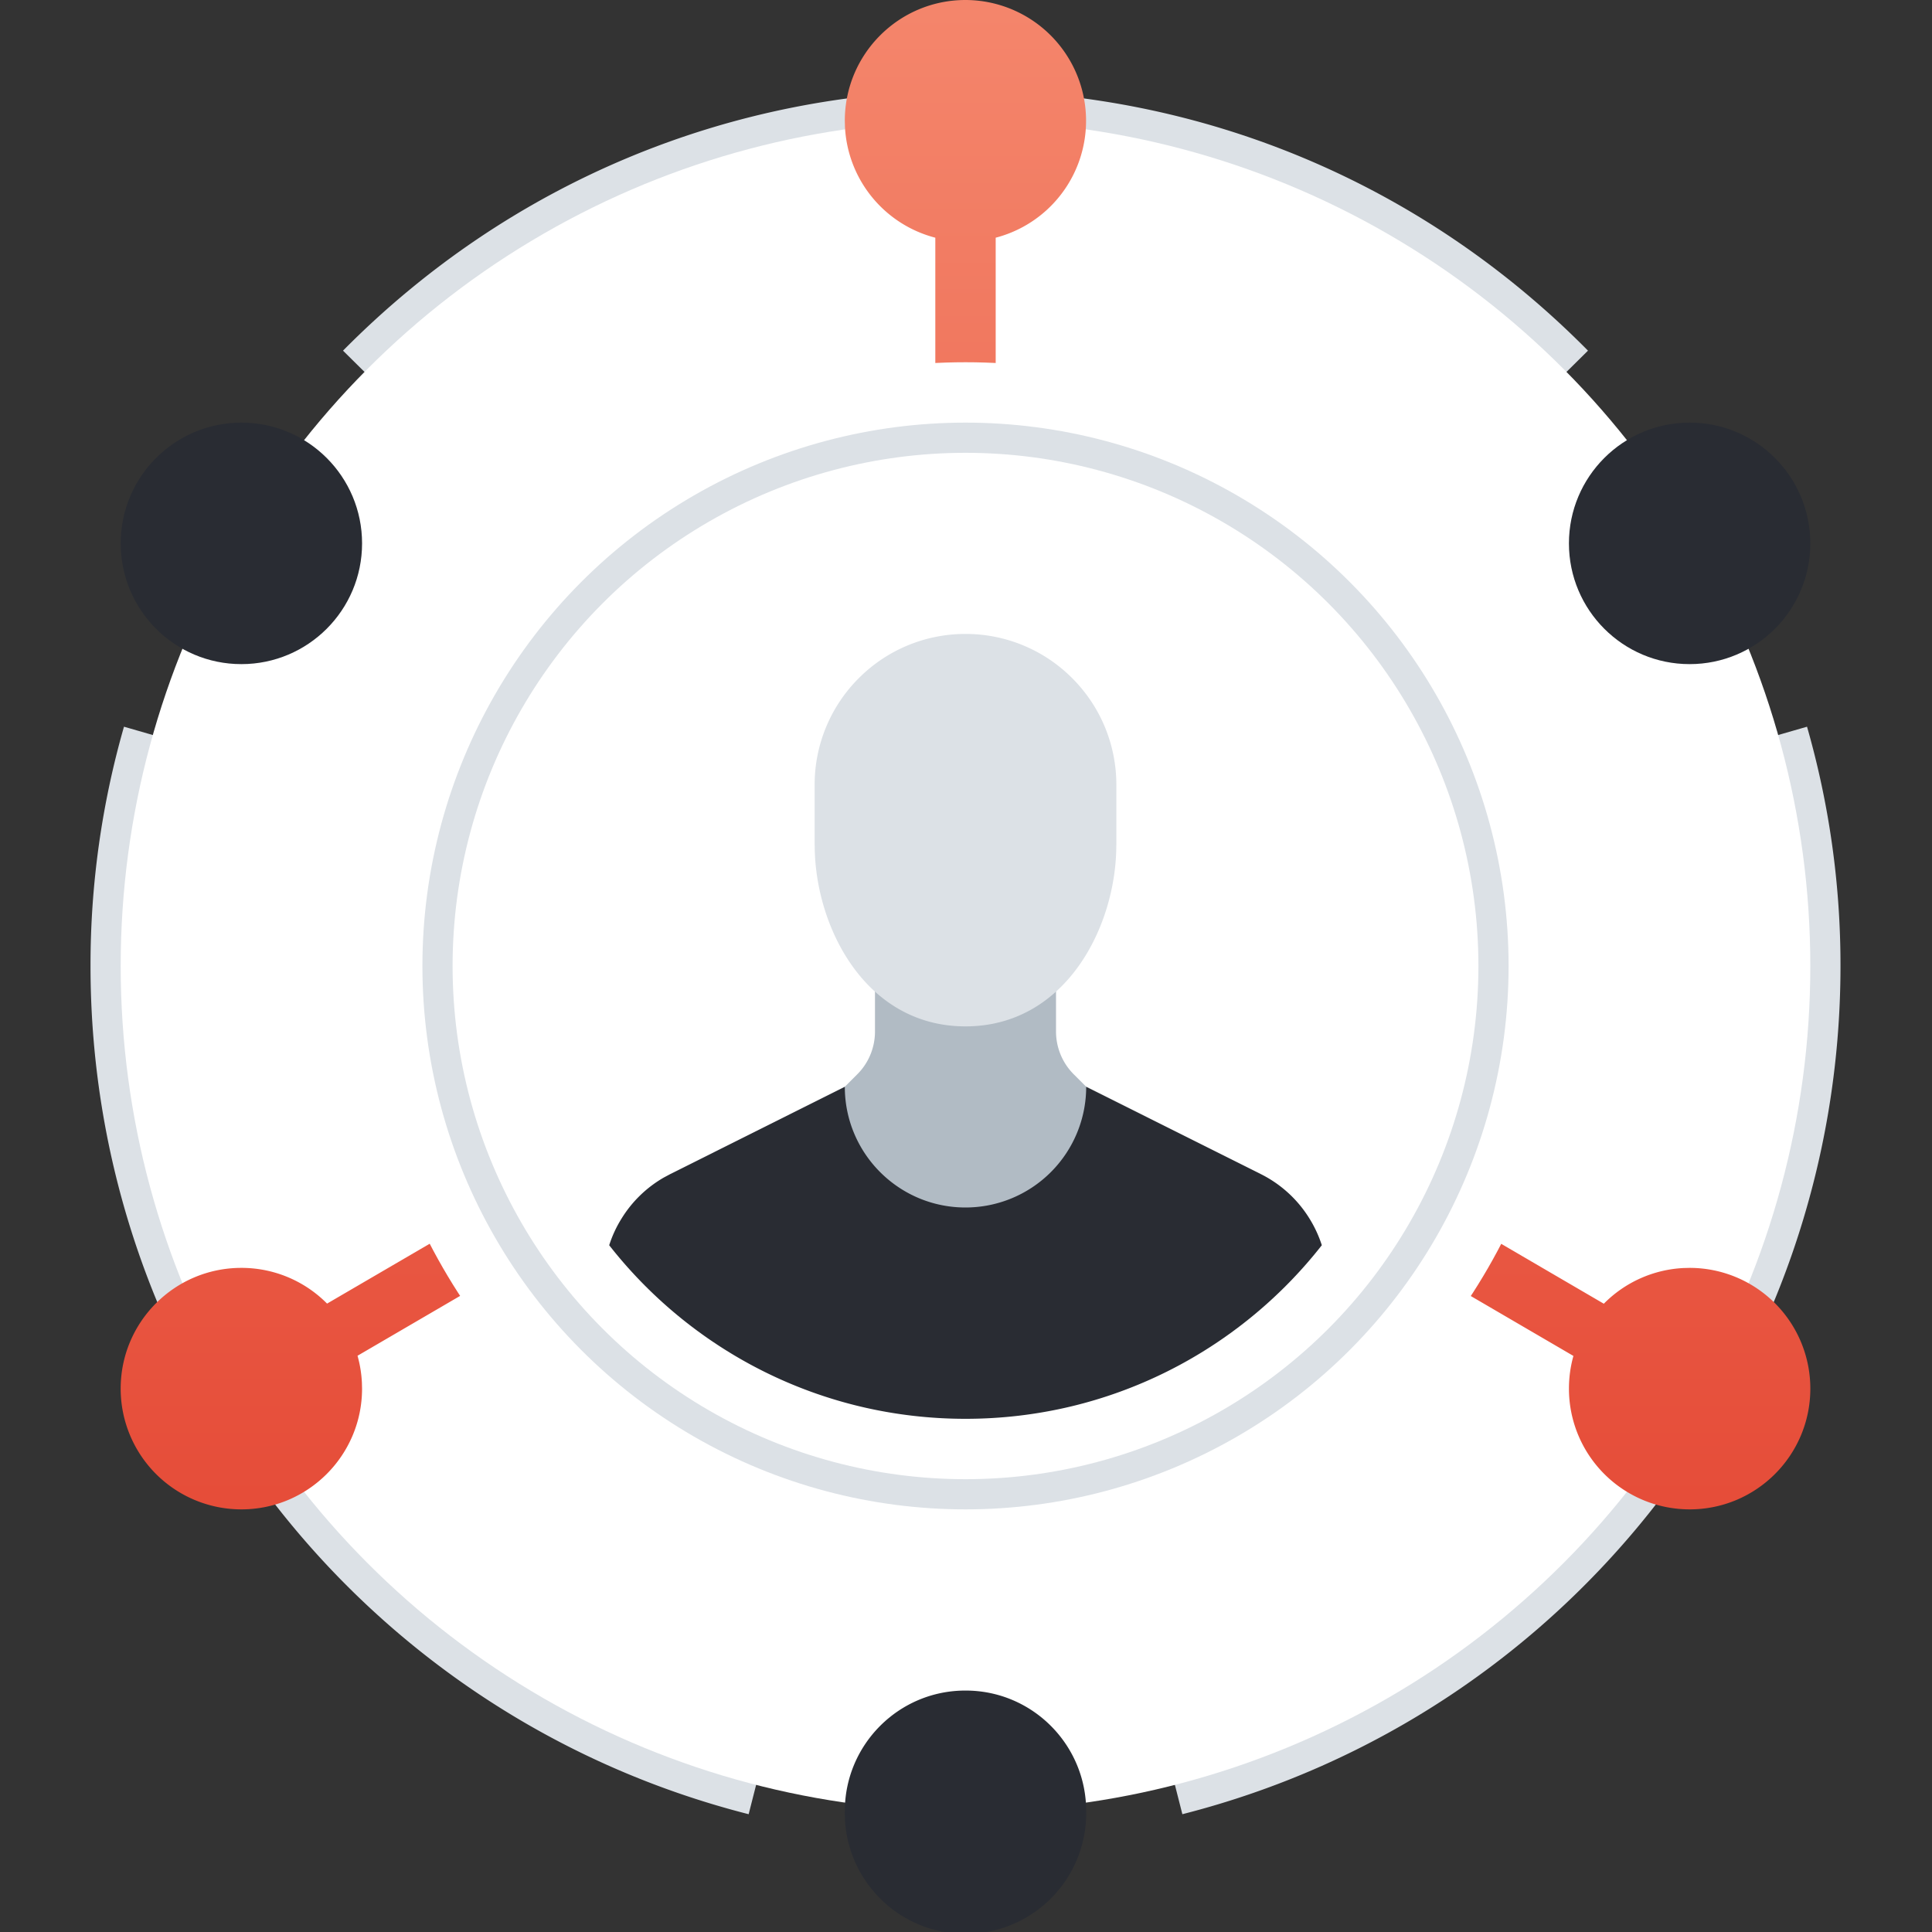 <svg width="128" height="128" xmlns="http://www.w3.org/2000/svg"><rect width="100%" height="100%" fill="#333333" stroke="none"/><defs><linearGradient x1="50%" y1="0%" x2="50%" y2="100%" id="a"><stop stop-color="#F4856B" offset="0%"/><stop stop-color="#E64D39" offset="100%"/></linearGradient></defs><g transform="translate(5.997)" fill="none" fill-rule="evenodd"><path fill="#292C33" fill-rule="nonzero" d="M55.97 64h3.999v55.998H55.97z"/><path fill="#292C33" fill-rule="nonzero" d="M106.958 37.727L58.98 65.729l-2.015-3.455 47.978-28.003z"/><path fill="#292C33" fill-rule="nonzero" d="M58.983 62.278l-2.015 3.455L8.99 37.73l2.015-3.455z"/><path d="M96.368 26.044C86.145 15.698 72.508 10 57.97 10c-14.539 0-28.176 5.698-38.398 16.044l-2.843-2.812C27.708 12.12 42.354 6 57.97 6c15.617 0 30.263 6.12 41.241 17.232l-2.842 2.812zm-52.765 94.152C17.931 113.658 0 90.548 0 64a57.26 57.26 0 012.217-15.854l3.842 1.108A53.261 53.261 0 003.998 64c0 24.718 16.693 46.232 40.593 52.32l-.988 3.876zm28.735 0l-.987-3.876c23.897-6.088 40.59-27.602 40.59-52.32 0-5.036-.693-9.998-2.06-14.746l3.842-1.108A57.26 57.26 0 01115.94 64c0 26.548-17.931 49.658-43.602 56.196z" fill="#DCE1E6" fill-rule="nonzero"/><ellipse fill="#FFF" fill-rule="nonzero" cx="57.97" cy="64" rx="55.971" ry="56"/><path d="M57.97 0a8.003 8.003 0 012 15.748V62.86l40.29 23.515a7.968 7.968 0 015.287-2.365l.399-.01a7.998 7.998 0 017.996 8c0 4.418-3.58 8-7.996 8a7.998 7.998 0 01-7.996-8c0-.75.103-1.477.296-2.166l-40.277-23.51L17.69 89.822c.16.57.26 1.165.29 1.779l.01.399c0 4.418-3.58 8-7.996 8a7.998 7.998 0 01-7.996-8c0-4.418 3.58-8 7.996-8a7.97 7.97 0 015.678 2.367L55.97 62.858v-47.11A8.004 8.004 0 0149.984 8.4l-.01-.4c0-4.418 3.58-8 7.996-8z" fill="url(#a)"/><ellipse fill="#FFF" fill-rule="nonzero" cx="57.97" cy="64" rx="39.979" ry="40"/><ellipse fill="#DCE1E6" fill-rule="nonzero" cx="57.97" cy="64" rx="35.981" ry="36"/><ellipse fill="#292C33" fill-rule="nonzero" cx="9.995" cy="36" rx="7.996" ry="8"/><ellipse fill="#292C33" fill-rule="nonzero" cx="105.945" cy="36" rx="7.996" ry="8"/><path d="M49.974 120c0-4.418 3.58-8.002 7.996-7.996 4.415-.006 7.996 3.578 7.996 7.996a7.997 7.997 0 11-15.992 0z" fill="#292C33" fill-rule="nonzero"/><ellipse fill="#FFF" fill-rule="nonzero" cx="57.97" cy="64" rx="33.982" ry="34"/><path d="M65.966 72l11.572 5.788a7.97 7.97 0 013.224 2.95 8 8 0 01.815 1.761C76.087 89.501 67.553 94 57.97 94s-18.117-4.498-23.606-11.5a7.835 7.835 0 01.814-1.76 7.932 7.932 0 012.802-2.724l.422-.226L49.974 72h15.992z" fill="#292C33" fill-rule="nonzero"/><path d="M65.138 71.172a4.008 4.008 0 01-1.171-2.83V64H51.973v4.342c0 .51-.098 1.03-.304 1.532a3.955 3.955 0 01-.867 1.298l-.828.828c0 4.418 3.58 8 7.996 8a7.998 7.998 0 007.996-8l-.828-.828z" fill="#B1BBC4" fill-rule="nonzero"/><path d="M65.036 44.928A9.958 9.958 0 0057.97 42a9.958 9.958 0 00-7.067 2.928A9.966 9.966 0 0047.975 52v4h.004c0 5.35 3.328 12 9.99 12 6.661 0 9.992-6.65 9.992-12h.004v-4c0-2.56-.976-5.12-2.929-7.072z" fill="#DCE1E6" fill-rule="nonzero"/></g></svg>